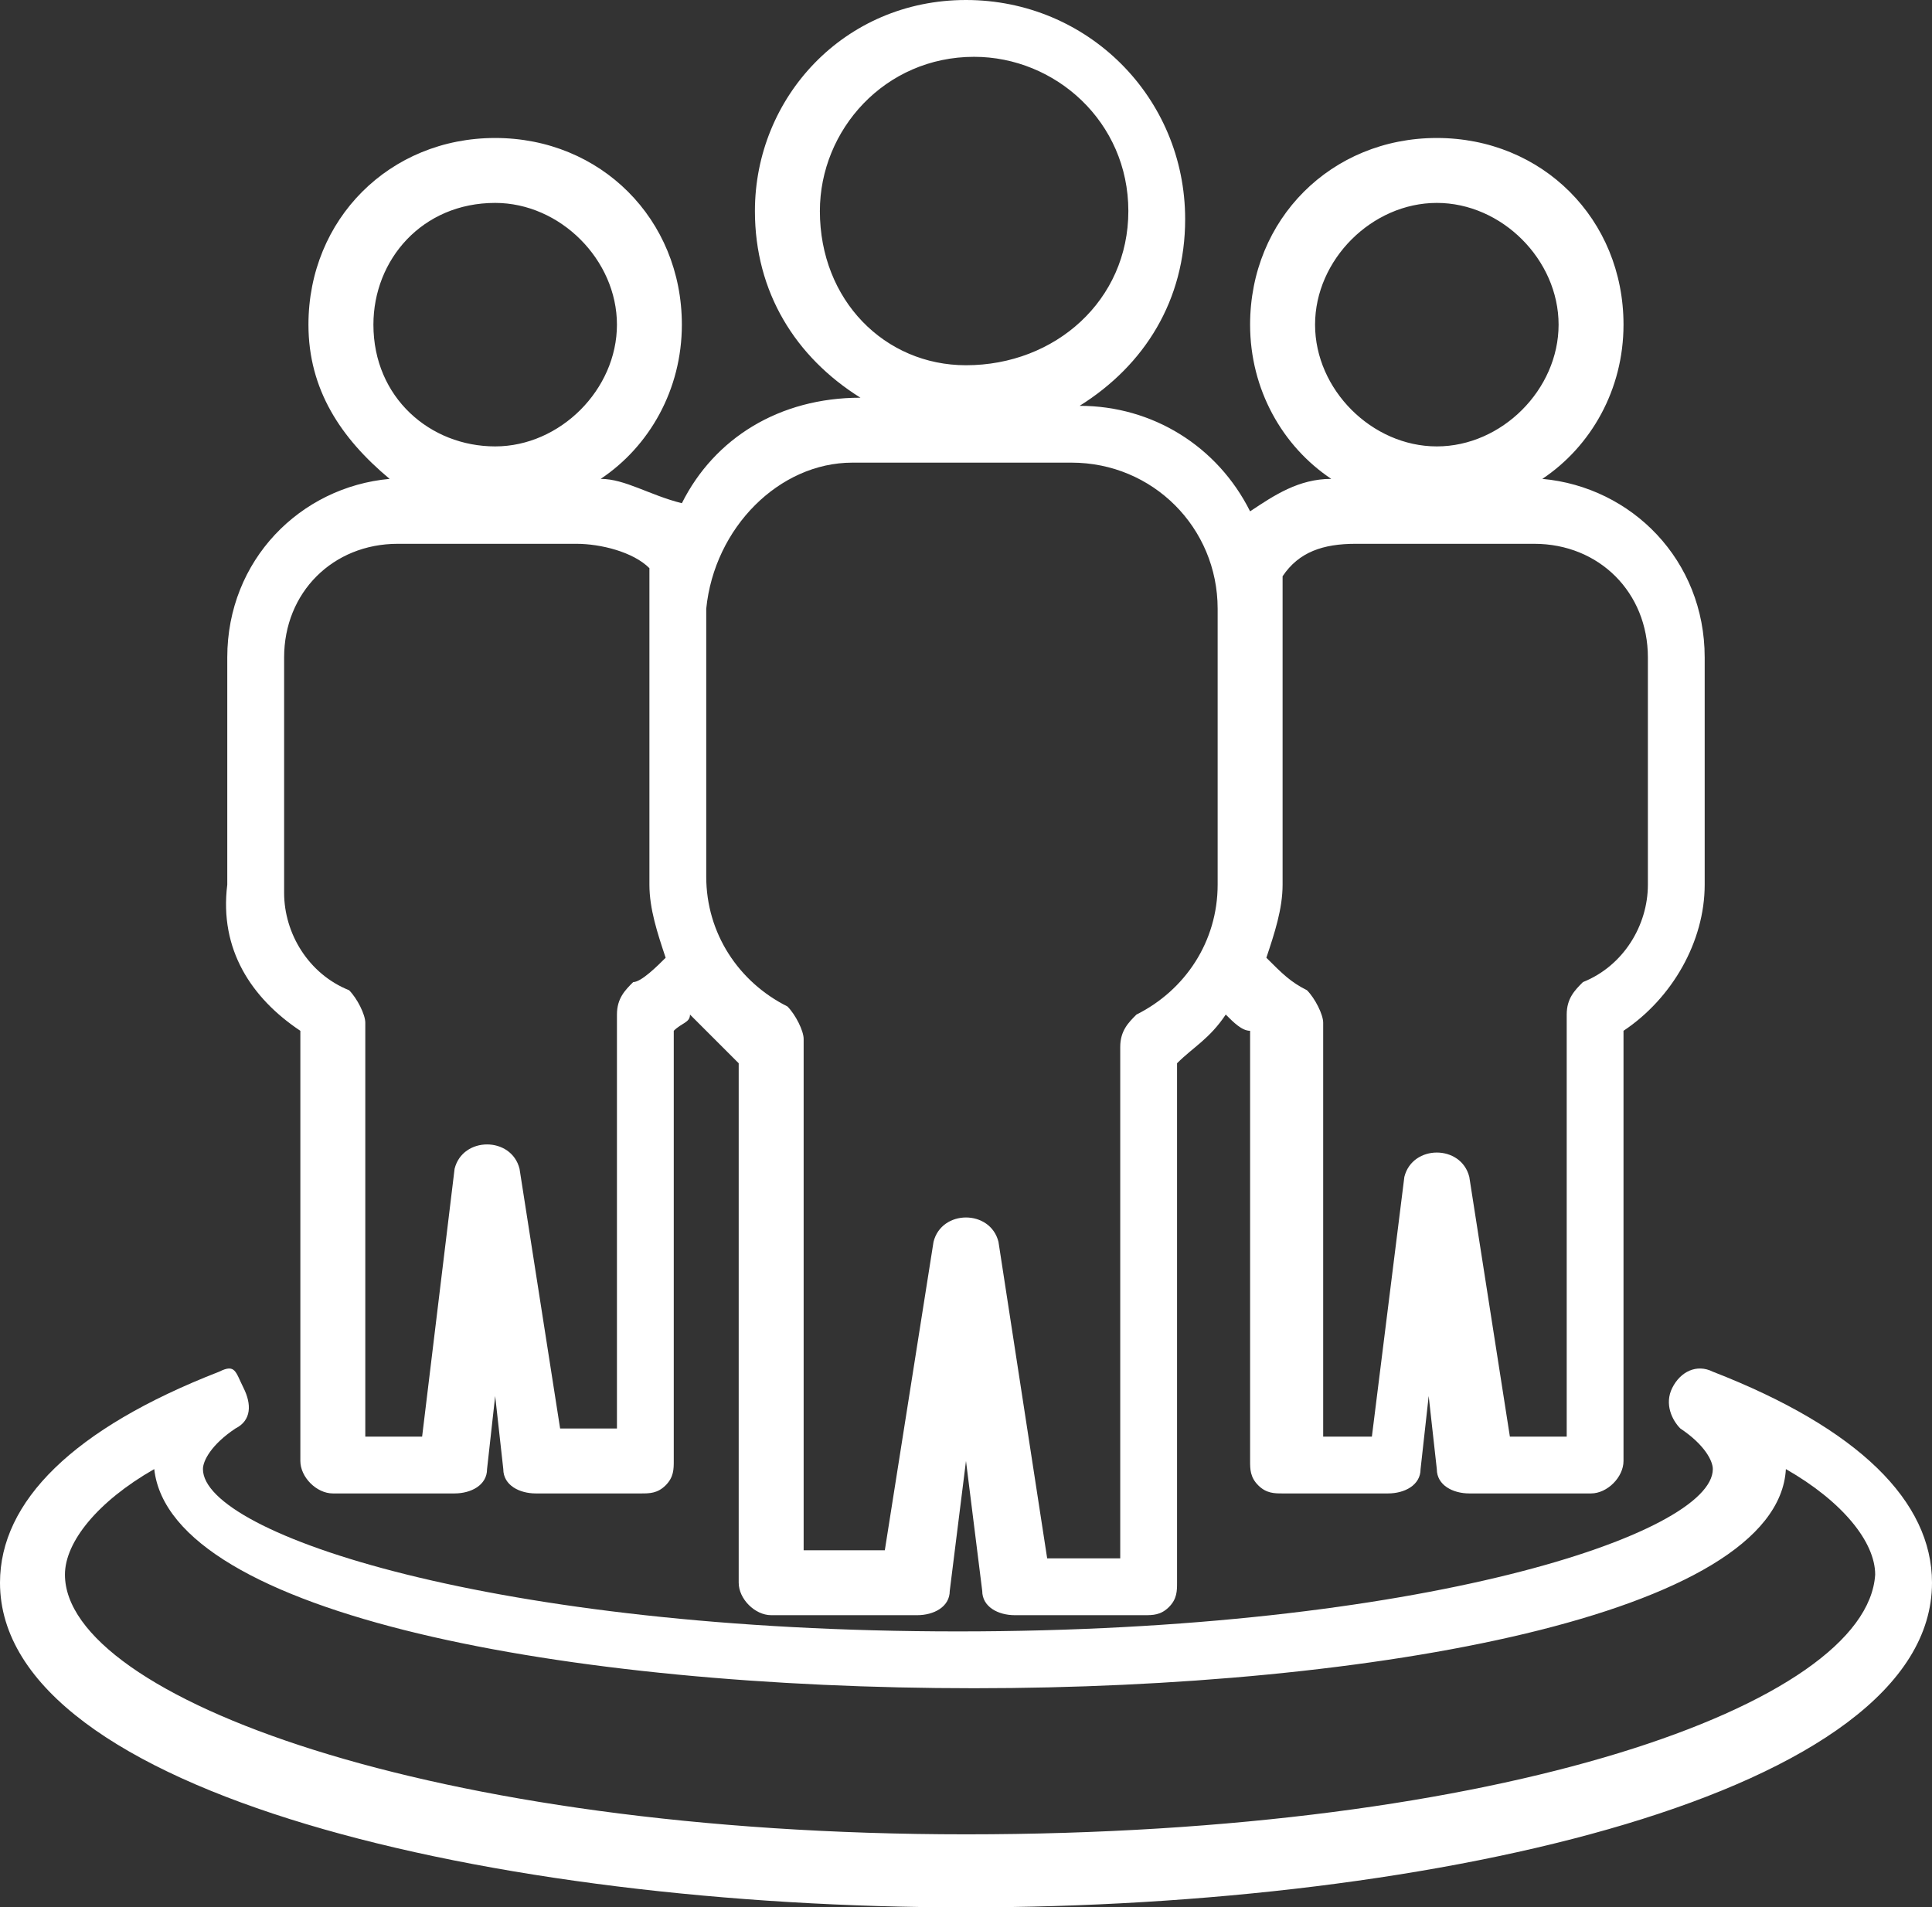 <svg enable-background="new 0 0 23.8 23.5" viewBox="0 0 23.8 23.5" xmlns="http://www.w3.org/2000/svg" fill="#fff"><rect x="0" y="0" width="23.8" height="23.5" fill="#333333" stroke="none"/><path d="m21.1 16.9c-.2-.1-.4 0-.5.2s0 .4.1.5c.3.2.4.4.4.5 0 .8-3.6 2-9.3 2s-9.3-1.2-9.3-2c0-.1.1-.3.4-.5.2-.1.2-.3.1-.5s-.1-.3-.3-.2c-1.8.7-2.7 1.6-2.7 2.6 0 2.6 6.1 4 11.9 4s11.9-1.4 11.9-4c0-1-.9-1.9-2.7-2.6zm-9.2 5.7c-6.6 0-11.1-1.7-11.1-3.2 0-.4.4-.9 1.1-1.3.2 1.8 5.1 2.7 10.1 2.7 4.9 0 9.9-.9 10-2.7.7.4 1.1.9 1.1 1.3-.1 1.6-4.6 3.2-11.2 3.2z"/><path d="m3.7 12.7v5.3c0 .2.2.4.4.4h1.5c.2 0 .4-.1.4-.3l.1-.9.1.9c0 .2.2.3.4.3h1.3c.1 0 .2 0 .3-.1s.1-.2.1-.3v-5.3c.1-.1.2-.1.2-.2l.6.6v6.4c0 .2.2.4.4.4h1.8c.2 0 .4-.1.4-.3l.2-1.6.2 1.6c0 .2.2.3.4.3h1.6c.1 0 .2 0 .3-.1s.1-.2.1-.3v-6.4c.2-.2.4-.3.6-.6.1.1.2.2.3.2v5.3c0 .1 0 .2.1.3s.2.1.3.1h1.3c.2 0 .4-.1.4-.3l.1-.9.1.9c0 .2.2.3.4.3h1.5c.2 0 .4-.2.4-.4v-5.3c.6-.4 1-1.1 1-1.8v-2.8c0-1.2-.9-2.1-2-2.2.6-.4 1-1.1 1-1.9 0-1.3-1-2.3-2.3-2.3s-2.3 1-2.3 2.3c0 .8.4 1.5 1 1.9-.4 0-.7.2-1 .4-.4-.8-1.2-1.3-2.1-1.3.8-.5 1.3-1.3 1.3-2.3 0-1.5-1.2-2.7-2.7-2.7s-2.6 1.2-2.6 2.6c0 1 .5 1.8 1.3 2.3-1 0-1.8.5-2.2 1.3-.4-.1-.7-.3-1-.3.6-.4 1-1.1 1-1.9 0-1.3-1-2.3-2.3-2.3s-2.3 1-2.3 2.3c0 .8.4 1.4 1 1.9-1.1.1-2 1-2 2.2v2.8c-.1.8.3 1.4.9 1.8zm14-10.2c.8 0 1.5.7 1.5 1.5s-.7 1.5-1.5 1.5-1.5-.7-1.5-1.5.7-1.5 1.5-1.5zm-1 4.2h2.2c.8 0 1.4.6 1.4 1.4v2.8c0 .5-.3 1-.8 1.2-.1.1-.2.2-.2.4v5.2h-.7l-.5-3.2c-.1-.4-.7-.4-.8 0l-.4 3.2h-.6v-5.1c0-.1-.1-.3-.2-.4-.2-.1-.3-.2-.5-.4.1-.3.2-.6.2-.9v-3.4c0-.1 0-.3 0-.4.2-.3.5-.4.9-.4zm-6.6-4.1c0-1 .8-1.9 1.9-1.9 1 0 1.9.8 1.9 1.9s-.9 1.9-2 1.9c-1 0-1.8-.8-1.8-1.9zm.4 3.1h2.7c1 0 1.8.8 1.8 1.8v3.4c0 .7-.4 1.3-1 1.6-.1.1-.2.2-.2.4v6.3h-.9l-.6-3.9c-.1-.4-.7-.4-.8 0l-.6 3.8h-1v-6.3c0-.1-.1-.3-.2-.4-.6-.3-1-.9-1-1.6v-3.3c.1-1 .9-1.8 1.8-1.8zm-4.4-3.2c.8 0 1.5.7 1.5 1.5s-.7 1.5-1.5 1.5-1.5-.6-1.5-1.5c0-.8.6-1.5 1.5-1.5zm-2.6 5.6c0-.8.6-1.4 1.4-1.4h2.2c.3 0 .7.1.9.3v.5 3.4c0 .3.1.6.2.9-.1.1-.3.3-.4.3-.1.1-.2.2-.2.4v5.1h-.7l-.5-3.2c-.1-.4-.7-.4-.8 0l-.4 3.3h-.7v-5.1c0-.1-.1-.3-.2-.4-.5-.2-.8-.7-.8-1.2 0-.1 0-2.9 0-2.9z"/></svg>
